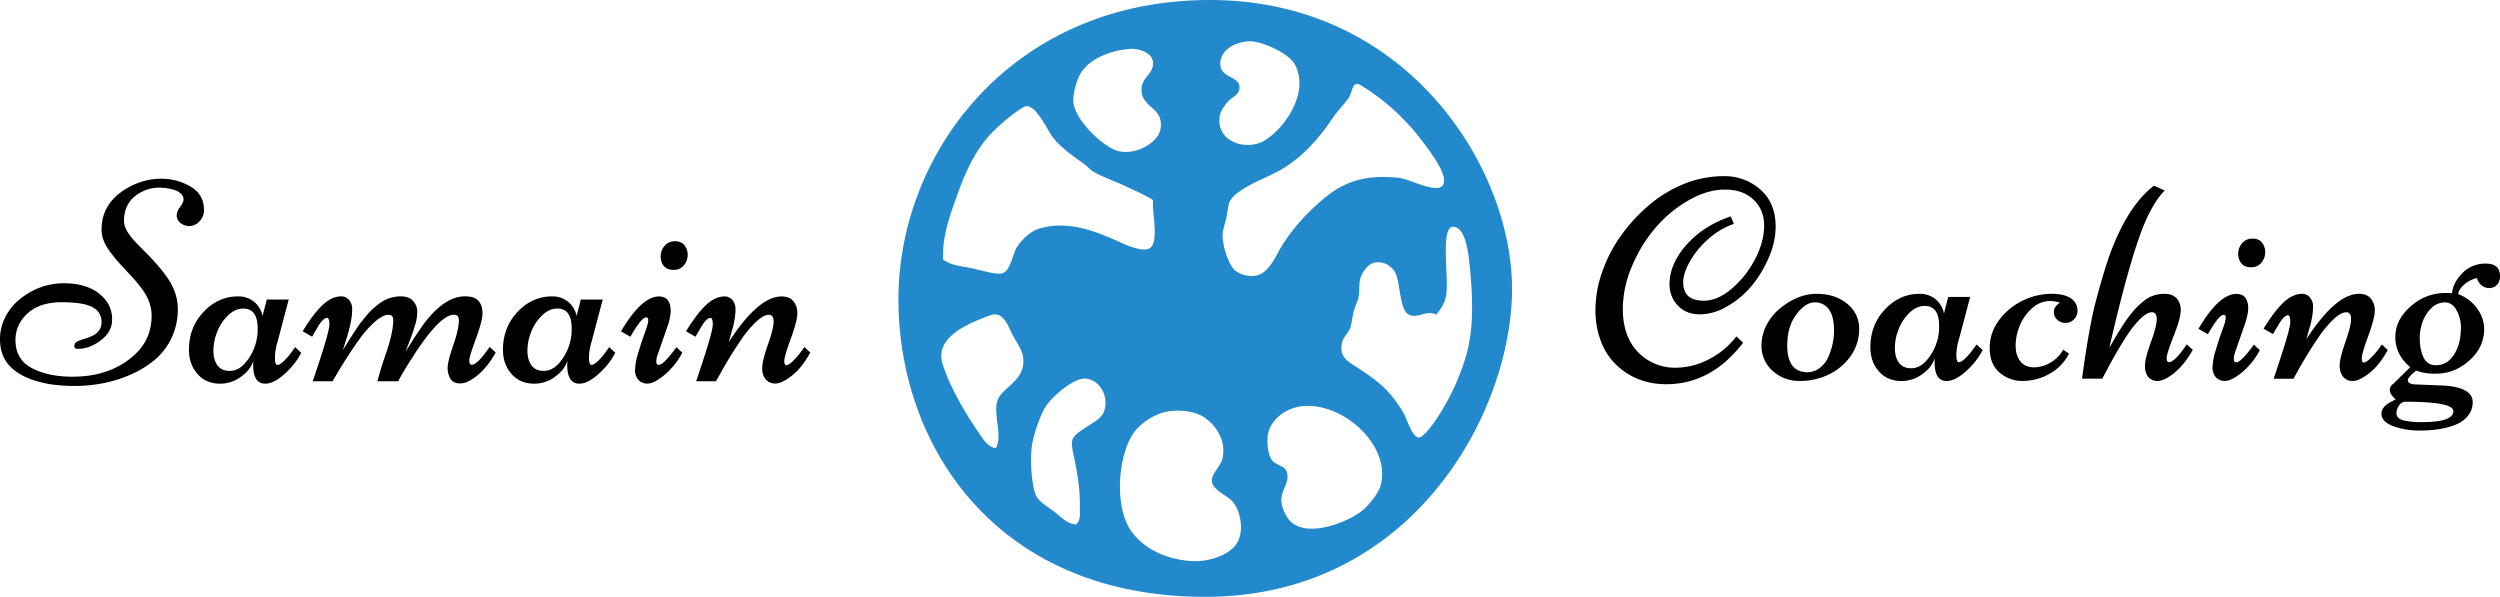 <svg xmlns="http://www.w3.org/2000/svg" width="598.67mm" height="142.92mm" viewBox="0 0 1697.02 405.12"><path d="M860.45,19.2c133.82,0,205.13,113.51,205.13,196.13s-66.65,209-208.26,209-208.26-102.14-208.26-202S726.63,19.2,860.45,19.2Zm7.08,44.08c.52,8.59,12.34,7.81,13,14.5.51,5.62-5.24,7.7-7.26,9.85-2.59,2.75-5.73,6.88-6.22,10.88-2.16,17.69,19,23.13,30.58,16.07,13.2-8,30.63-32.12,20.72-51.3-4.25-8.24-23.39-16.37-31.09-16.07C878.09,47.57,866.91,52.88,867.53,63.28ZM772.18,70C770,74.17,767,83.32,768,89.7c1.94,12.23,20.87,29.94,30.57,32.13,12.37,2.8,27.29-6.3,28.5-15.54,1.92-14.6-13.12-13.58-13-26.43.11-8.59,8.6-10.44,7.77-18.66-.65-6.45-10-9.22-15.55-8.81C791.59,53.5,777.57,59.88,772.18,70ZM955.11,85c-2.44,4-7.55,8.75-11.4,14.51-8.86,13.22-19.47,25.06-32.13,33.16-10.16,6.5-24.2,10.72-33.17,18.14-5.65,4.67-5,6.53-6.73,16.06-.73,4.07-2.53,8-2.59,11.4-.15,8.29,4.16,20.1,7.77,23.84,2.95,3.06,9.56,5.19,15,4.15,9.17-1.76,13.64-14.38,18.13-21.25a133.9,133.9,0,0,1,18.66-22.8c15-14.19,28.47-25.65,60.11-22.28,7.56.8,26.38,11.44,30.05,4.66,3.32-6.11-7.13-19.94-11.4-25.91-12-16.79-28.18-32.25-46.12-42.49C957.16,75.25,956.87,82.11,955.11,85ZM802.24,145.15c-6.6-3.12-13.81-5.4-20.73-9.33-2-1.13-4-3.57-6.22-5.18-7.84-5.57-16.84-11.87-21.76-18.65C750,107.14,741.36,88,734.36,91.78,726.84,95.78,715.27,106,710,112c-8.58,9.78-15.24,23.32-20.21,37.31s-11.31,29.86-10.36,46.11c5.47,3.78,10.08,4.11,18.65,5.7,5.2,1,17.06,4.76,21.25,3.63,6-1.61,6.71-12.37,10.36-18.14,2.85-4.5,8.87-10.24,14-11.91,20.47-6.67,40.25,2.08,54.41,8.29,4.14,1.81,17.69,8.5,22.29,4.14,5.51-5.22.51-24.94,1.55-32.12C815.33,151,808.8,148.25,802.24,145.15Zm194.32,88.09c-8-2.1-6.39-23.74-10.88-30.05-2.11-3-6.61-7-13.48-5.7-4.15.79-7.87,5.72-9.32,9.84-1.57,4.42-.57,9.12-1.56,14-.48,2.38-2.18,5.5-3.11,8.81-1,3.49-1.25,7.27-2.07,10.37-1.07,4-4.89,7.4-5.7,10.36-3,11.09,4.68,14.21,9.85,17.62,14.45,9.55,22.63,15.68,31.61,31.09,2,3.37,5.82,16.36,10.36,16.58,2.51.12,7.91-6.54,10.88-10.88a157.85,157.85,0,0,0,21.25-44.56c5-17.35,4.51-36.87,3.11-53.9-1-11.64-2.37-32.53-11.4-33.68-9.6-1.21-3.31,34-5.18,46.12-1,6.41-4.25,10.25-6.74,13.47C1006.36,229.63,1003.34,235,996.56,233.24Zm-280.34,58c3-9.14,18.5-13.2,17.62-28-.41-6.85-4.88-11.72-7.78-17.62-2.56-5.22-6-15.54-14.51-12.44-12.58,4.61-38.2,14.08-32.64,32.65,4.52,15.11,15.63,34.05,24.35,46.64,3.13,4.51,6.53,10.52,11.92,10.88C720,315.22,713.23,300.33,716.22,291.28Zm56,72c.07-12.21-1.4-20.38-3.11-29.54-.9-4.84-2.92-11.79-2.07-15.55,1-4.19,7.31-7.39,10.88-9.84,4.19-2.87,9.26-5.29,10.89-10.37,3.34-10.48-3.91-21.76-13.48-21.76-7.48,0-21.45,11.48-26.42,19.17-3.73,5.76-8.48,20-9.33,26.95-1.26,10.25,0,26.08,2.59,32.65,1.85,4.66,8.75,8.63,12.44,11.4,4.63,3.48,8.95,8.73,15,8.81C773,372.36,772.16,367.5,772.18,363.31Zm127.48-47.68c-.39,4.09-.07,11.34,2.59,15.55,2.36,3.73,9,4.16,10.36,8.29C915,346.7,909,351,909,358.64c0,6.17,4.14,12.75,6.73,15,12.13,10.66,39-.19,48.71-8.29,4.13-3.46,10.61-11.58,11.92-16.58,3.79-14.43-3.54-26.63-9.33-33.69-9.72-11.86-27-21.77-43.52-20.2C911.9,296,900.73,304.37,899.66,315.63ZM809.49,312c-9.71,12.6-13.65,41.64-6.21,60.62,6.39,16.33,25.61,26.78,46.11,27.47,10.47.35,23-3.75,28.5-10.88,6.24-8,3.77-22.12-1.55-29-3.71-4.82-14.19-8.13-14.51-14.51-.26-5.19,6.17-10.1,7.26-15.55,2.67-13.47-5.88-23.42-13-28-6.09-3.92-16.43-5-24.35-3.63C822.74,300.13,813.75,306.48,809.49,312Z" transform="translate(-39.19 -19.2)" fill="#2289cd" fill-rule="evenodd"/><path d="M1217.86,247.54l4.58,4.3Q1200.8,280,1170.27,280q-19.93,0-33.66-12.88a42.82,42.82,0,0,1-10.54-15.83,58.7,58.7,0,0,1-3.87-22,78.19,78.19,0,0,1,4.68-25.8,95.8,95.8,0,0,1,13-24.84,114.92,114.92,0,0,1,19-20.46,86.64,86.64,0,0,1,23.55-14.21,71.8,71.8,0,0,1,27.09-5.2,36.27,36.27,0,0,1,24.6,9.06q10.4,9.08,10.4,25.37a52.76,52.76,0,0,1-4.43,20.27,78.31,78.31,0,0,1-11.45,19.27A61.21,61.21,0,0,1,1212,226.94a37,37,0,0,1-19,5.63q-9.43,0-15-6.1a20.5,20.5,0,0,1-5.53-14.21q0-13.94,11.59-26.95T1214,166.1l2.19,5.05a50.09,50.09,0,0,0-17.26,10.21,58.35,58.35,0,0,0-12.63,15.3q-4.55,8.16-4.54,14.17,0,12.49,13.93,12.49,9.72,0,19.5-8.58a66.73,66.73,0,0,0,15.65-20.18q5.87-11.58,5.86-22.31t-7.25-17.55q-7.25-6.82-19.26-6.82t-24.7,7.25a85.34,85.34,0,0,0-22.47,18.6,98.86,98.86,0,0,0-16,26.08,73.86,73.86,0,0,0-6.24,28.95q0,23,15.35,33.76a34.61,34.61,0,0,0,20.36,6.29,49.37,49.37,0,0,0,22.46-5.58A55.83,55.83,0,0,0,1217.86,247.54Z" transform="translate(-39.19 -19.2)"/><path d="M1234.93,253.55a29.27,29.27,0,0,1,3.48-13.78,36.3,36.3,0,0,1,9-11.21q12.19-9.92,24.89-9.91t20.79,6.77a21.17,21.17,0,0,1,8.11,16.93,31.44,31.44,0,0,1-5.58,18.26,38,38,0,0,1-14.74,12.64,44.41,44.41,0,0,1-20,4.53,26.61,26.61,0,0,1-18.41-6.82A22.39,22.39,0,0,1,1234.93,253.55Zm31.19,18.31a13.61,13.61,0,0,0,8.25-2.86,18.05,18.05,0,0,0,5.86-7.44,44,44,0,0,0,3.91-18.12q0-9.34-3.43-14.16a11.25,11.25,0,0,0-9.73-4.82q-6.29,0-12.44,8.21t-6.15,20.88Q1252.39,271.87,1266.12,271.86Z" transform="translate(-39.19 -19.2)"/><path d="M1361.68,220.74h14.88L1369,249.26a38.16,38.16,0,0,0-1.82,10.92c0,3.28.58,4.91,1.72,4.91s2.72-1,4.72-3a43.75,43.75,0,0,0,5.1-6.06l2.2-3,4.1,3.81a47.39,47.39,0,0,1-8,11.16q-9.45,9.82-16.41,9.83-8.2,0-8.2-12.69a18.82,18.82,0,0,1,.19-3.15,18.8,18.8,0,0,1-5.43,8.59q-7.64,7.25-17.22,7.25t-15.35-6.54q-5.77-6.53-5.77-16.35,0-15.25,9.91-25.75T1342,218.65a16.64,16.64,0,0,1,11.06,3.67,17,17,0,0,1,5.72,9.58Zm-15.93,6.11q-5.52,0-10.34,4.62a31,31,0,0,0-7.39,11.16,34.56,34.56,0,0,0-2.58,12.73q0,6.21,2.72,10t8.39,3.81q5.67,0,10.25-5.15a34.56,34.56,0,0,0,8.68-23.55Q1355.48,226.84,1345.75,226.85Z" transform="translate(-39.19 -19.2)"/><path d="M1439.7,256.51l3.91,2.76a31.47,31.47,0,0,1-12.93,13.5,36.12,36.12,0,0,1-18.26,5,23.27,23.27,0,0,1-16.07-5.82q-6.54-5.82-6.53-16.45a30.92,30.92,0,0,1,6.53-19.22,43.27,43.27,0,0,1,16.07-13.11,44.51,44.51,0,0,1,19.26-4.53q11.92,0,16,5.72a9.36,9.36,0,0,1,1.71,5.77A8,8,0,0,1,1447,236a7.81,7.81,0,0,1-5.72,2.39,7.93,7.93,0,0,1-5.63-2.15,7.17,7.17,0,0,1-2.29-5.48c0-2.23,1.37-4.26,4.1-6.11a22.39,22.39,0,0,0-6.67-1.14,18,18,0,0,0-12.12,4.86,31.67,31.67,0,0,0-8.39,11.78,35.33,35.33,0,0,0-2.86,13.59q0,6.67,3.2,10.73t9.2,4.06a21.79,21.79,0,0,0,11.54-3.39A22.33,22.33,0,0,0,1439.7,256.51Z" transform="translate(-39.19 -19.2)"/><path d="M1495.2,267.48q0-5,4-15.93t4-15.69c0-3.15-1.09-4.72-3.29-4.72s-4.85,1.54-8,4.62a66.77,66.77,0,0,0-9,11.31,279.85,279.85,0,0,0-14.21,24.6l-2.48,4.58h-13.73q4.68-34.53,9-51.12t8.2-28.32a163.56,163.56,0,0,1,8.39-20.8q10.11-20.77,23.27-30.8l7.25,3.34q-10.22,10.2-18.74,35.91T1471,255.36q.57-.95,2.33-4.05t2.72-4.67c.64-1,1.61-2.63,2.91-4.72s2.4-3.77,3.29-5,2-2.78,3.48-4.63a46.75,46.75,0,0,1,3.82-4.43q1.67-1.66,4-3.62a25.27,25.27,0,0,1,4.38-3.1,22.52,22.52,0,0,1,10.4-2.48c3.68,0,6.47,1,8.34,3a11.6,11.6,0,0,1,2.82,8.2q0,5.15-4.77,17.31t-4.77,15c0,1.91.51,2.86,1.53,2.86q4,0,12.11-12.11l4.1,3.81q-6.11,10.5-12.73,15.74T1504,277.78a8.13,8.13,0,0,1-6.53-2.67C1496,273.33,1495.2,270.78,1495.2,267.48Z" transform="translate(-39.19 -19.2)"/><path d="M1549.71,277.78a8.23,8.23,0,0,1-6.35-2.48,9.71,9.71,0,0,1-2.28-6.82,43.88,43.88,0,0,1,2.24-11.83q2.23-7.48,4.48-13.59t2.24-8.15c0-1.37-.45-2-1.33-2q-3.35,0-10.78,13.16l-6.39-3.72q14-23.66,25.75-23.65,8,0,8,10.11c0,2-.64,5.11-1.91,9.44l-6.86,19.64a14.33,14.33,0,0,0-1,5c0,1.5.57,2.24,1.71,2.24q3.24,0,11.92-12l4,3.72a49.3,49.3,0,0,1-12.25,15.26Q1553.76,277.78,1549.71,277.78Zm27.13-87.32a10.76,10.76,0,0,1-2.58,7,8.5,8.5,0,0,1-7,3.15c-2.92,0-5.12-.87-6.58-2.62a10,10,0,0,1-2.19-6.63,10.45,10.45,0,0,1,2.72-7.11,8.9,8.9,0,0,1,7-3.1q4.29,0,6.43,2.72A10.32,10.32,0,0,1,1576.84,190.46Z" transform="translate(-39.19 -19.2)"/><path d="M1604.78,249.45q19.93-30.81,35.77-30.8,5.34,0,8,3.24a12.48,12.48,0,0,1,2.67,8.2q0,5-4.44,17.17t-4.43,15.11c0,1.94.48,2.91,1.43,2.91q1.9,0,5.63-4A59.51,59.51,0,0,0,1656,253l4,3.81q-5.71,10.41-12.54,15.69t-11.06,5.3a8.21,8.21,0,0,1-6.63-2.82,11.47,11.47,0,0,1-2.38-7.67q0-4.87,3.86-15.88t3.86-15.65q0-4.62-3.15-4.62-3.62,0-8.58,4.62a71.18,71.18,0,0,0-9.63,11.31,285.9,285.9,0,0,0-15.17,24.6l-2.57,4.58h-13.45l3-9q8.3-24.81,8.3-29.43t-1.53-4.62q-2.77,0-6.58,6.58c-.57,1-1,1.83-1.43,2.43s-.81,1.34-1.29,2.19-.78,1.39-.91,1.58l-6.39-3.72q7.44-12.12,13.64-17.88t12.69-5.77a6.52,6.52,0,0,1,5.1,2.48,8.85,8.85,0,0,1,2.15,6,41.6,41.6,0,0,1-.58,6.92c-.38,2.26-.78,4.13-1.19,5.63s-1,3.41-1.62,5.77S1604.85,249.13,1604.78,249.45Z" transform="translate(-39.19 -19.2)"/><path d="M1665.44,290.27c-2.67-2.23-4-4.29-4-6.2a4.73,4.73,0,0,1,2.29-4.29l11.54-11.35q-10.11-8.49-10.11-20.36t10.45-20.94a34.92,34.92,0,0,1,23.51-9.06,40.84,40.84,0,0,1,4.48.19q.77-7.24,7.1-13.68a21.45,21.45,0,0,1,15.93-6.44q9.59,0,9.59,8.58a7.94,7.94,0,0,1-2.15,5.87,7,7,0,0,1-5.1,2.15,8.24,8.24,0,0,1-5.25-1.82,9.28,9.28,0,0,1-3.15-5,20.47,20.47,0,0,0-9.2,4.91q-3.48,3.39-3.48,6.06a26.59,26.59,0,0,1,12.59,9.49,23.27,23.27,0,0,1,5,14q0,12.49-10,21.46t-22.6,9a37.7,37.7,0,0,1-13.64-2.1q-5.62,4.68-5.62,6.39c0,1.78,1.55,2.77,4.67,3l18.88.76q9.63.39,15.07,3.2t5.44,8a14.63,14.63,0,0,1-3,9.06,19.46,19.46,0,0,1-8.11,6.11q-9.81,4.19-24.79,4.19a55.08,55.08,0,0,1-13.74-1.62q-12.3-3.15-12.3-9.73,0-5.23,7.73-8.77A15.78,15.78,0,0,1,1665.44,290.27Zm17.83,15.45q21.27,0,21.27-7.44,0-6.39-32.81-6.39c-1.59,0-3,.89-4.1,2.67a9.33,9.33,0,0,0-1.71,5c0,2.42,1.49,4.05,4.48,4.91A49.18,49.18,0,0,0,1683.27,305.72Zm6.11-77.11a24.11,24.11,0,0,0-5.87,9.54,31.22,31.22,0,0,0-1.76,9.63,46.14,46.14,0,0,0,.47,7.15,29.14,29.14,0,0,0,1.63,5.87q2.48,6.3,8.77,6.29a13,13,0,0,0,10.2-4.38q6.87-7.53,6.87-21.65a24,24,0,0,0-2.86-11q-2.86-5.58-8.11-5.58A12.82,12.82,0,0,0,1689.38,228.61Z" transform="translate(-39.19 -19.2)"/><path d="M127.55,273.6a86.06,86.06,0,0,1-18.89,5.82,100,100,0,0,1-18.12,1.77,117.94,117.94,0,0,1-15.35-.91,73.14,73.14,0,0,1-13.54-3.15,42,42,0,0,1-11.59-5.77q-10.87-7.73-10.87-21.84a32.71,32.71,0,0,1,3.91-15.69,36.48,36.48,0,0,1,10.2-12.06q13.35-10.31,29.18-10.3,19,0,28.23,11.16a20.88,20.88,0,0,1,4.58,13.64q0,8-7.58,13.87t-16,5.87a1.79,1.79,0,0,1-2-2,3.07,3.07,0,0,1,1.91-3,33.76,33.76,0,0,1,4.58-1.72,52.16,52.16,0,0,0,5.34-1.95q6.57-3,6.58-9.59t-6.06-10q-6.06-3.39-21-3.39t-23.17,7.59q-8.21,7.57-8.2,18.07,0,13.83,12.3,19.65,11,5.24,26.23,5.24,26.22,0,42.44-15,11.44-10.5,11.44-26.42,0-9.54-6.77-18.5a93.84,93.84,0,0,0-6.58-7.92q-3.63-3.9-7.25-7.82a99.28,99.28,0,0,1-6.58-7.82q-6.78-8.58-6.77-16a31,31,0,0,1,2.43-12.83,30.31,30.31,0,0,1,6.49-9.35,42.08,42.08,0,0,1,9.29-6.81,45.22,45.22,0,0,1,22.42-5.92,38.74,38.74,0,0,1,19.17,5q9.72,5.34,9.72,16.31a10.66,10.66,0,0,1-3,7.54,9.23,9.23,0,0,1-6.86,3.24,8.93,8.93,0,0,1-6.25-2.2,6.51,6.51,0,0,1-2.43-4.91,9.81,9.81,0,0,1,2.33-5.81q2.34-3.1,2.34-5.16a5.21,5.21,0,0,0-1.72-3.76,10.59,10.59,0,0,0-4.38-2.58,33.88,33.88,0,0,0-9.73-1.62,26.3,26.3,0,0,0-17.36,6q-7.25,6-7.25,16.69,0,5.82,7.25,13.64,3.24,3.44,7.11,7.29t7.77,8.25a97.26,97.26,0,0,1,7.15,9.06q7.24,10.31,7.25,21.37a44.85,44.85,0,0,1-4.39,20A43.84,43.84,0,0,1,144,263.68,68.35,68.35,0,0,1,127.55,273.6Z" transform="translate(-39.19 -19.2)"/><path d="M220.3,222.53h14.87l-7.53,28.52A38,38,0,0,0,225.83,262q0,4.9,1.71,4.91t4.72-3a43.16,43.16,0,0,0,5.11-6.06l2.19-3,4.1,3.81a47.39,47.39,0,0,1-8,11.16q-9.43,9.83-16.4,9.82-8.2,0-8.21-12.68a20,20,0,0,1,.19-3.15,18.8,18.8,0,0,1-5.43,8.59q-7.63,7.24-17.22,7.24T173.23,273q-5.78-6.52-5.77-16.35,0-15.27,9.92-25.75t23.27-10.5a16.63,16.63,0,0,1,11.06,3.68,16.93,16.93,0,0,1,5.72,9.58Zm-15.93,6.11q-5.53,0-10.35,4.62a31.17,31.17,0,0,0-7.39,11.16,34.56,34.56,0,0,0-2.58,12.73c0,4.14.91,7.47,2.72,10s4.61,3.81,8.4,3.81,7.2-1.72,10.25-5.15a34.61,34.61,0,0,0,8.68-23.56Q214.1,228.64,204.37,228.64Z" transform="translate(-39.19 -19.2)"/><path d="M309.47,278H295.35l1.81-6.3q1-3.72,3.44-10.87,5.52-15.54,5.53-24.22,0-3.72-3.15-3.72-3.92,0-9.2,4.62a68.93,68.93,0,0,0-10.16,11.3q-8.1,11.16-16,24.61L264.93,278H251.48l3-9q8.3-24.8,8.29-29.42c0-3.08-.5-4.62-1.52-4.62q-2.77,0-6.58,6.58c-.57,1-1,1.82-1.43,2.43s-.81,1.33-1.29,2.19-.78,1.39-.91,1.58l-6.39-3.72q7.44-12.12,13.64-17.89t12.69-5.77a6.55,6.55,0,0,1,5.1,2.48,8.7,8.7,0,0,1,2.15,5.87,41.24,41.24,0,0,1-.39,6c-.25,1.75-.54,3.35-.86,4.81s-.76,3.22-1.33,5.25-1,3.59-1.38,4.67-.81,2.55-1.39,4.39-.92,2.92-1,3.24q1.9-3.33,6.19-10t5.68-8.44c.92-1.18,2.14-2.7,3.67-4.58a45.93,45.93,0,0,1,4.05-4.44c1.18-1.08,2.59-2.28,4.25-3.62a24.4,24.4,0,0,1,15.5-5.63c3.65,0,6.43,1,8.34,3.1a10.35,10.35,0,0,1,2.86,7.25,31.1,31.1,0,0,1-1.29,8.63c-.85,3-2.05,6.47-3.57,10.45s-2.51,6.66-3,8.05q9.17-14.87,14-21,13.26-16.5,26.23-16.5,6.39,0,9.15,3.06c1.85,2,2.77,4.8,2.77,8.29s-1.5,9.3-4.48,17.41-4.48,13.08-4.48,14.92.57,2.77,1.71,2.77q3.81,0,12.11-12.11l4.1,3.81q-5.62,10-12.39,15.5t-11.59,5.48c-3.21,0-5.45-1-6.73-3.14a14.21,14.21,0,0,1-1.9-7.49q0-4.33,3.81-15.35t3.82-16.93c0-2.48-1.12-3.72-3.34-3.72q-9.54,0-27.56,27.94Q312.42,272.23,309.47,278Z" transform="translate(-39.19 -19.2)"/><path d="M433.45,222.53h14.88l-7.54,28.52A38,38,0,0,0,439,262q0,4.9,1.72,4.91c1.14,0,2.72-1,4.72-3a43.75,43.75,0,0,0,5.1-6.06l2.2-3,4.1,3.81a47.15,47.15,0,0,1-8,11.16q-9.44,9.83-16.4,9.82-8.2,0-8.2-12.68a18.82,18.82,0,0,1,.19-3.15,18.82,18.82,0,0,1-5.44,8.59q-7.62,7.24-17.21,7.24T386.38,273q-5.76-6.52-5.77-16.35,0-15.27,9.92-25.75t23.27-10.5a16.67,16.67,0,0,1,11.07,3.68,17,17,0,0,1,5.72,9.58Zm-15.93,6.11q-5.53,0-10.34,4.62a31.07,31.07,0,0,0-7.4,11.16,34.75,34.75,0,0,0-2.57,12.73c0,4.14.9,7.47,2.72,10s4.61,3.81,8.39,3.81,7.2-1.72,10.25-5.15a34.57,34.57,0,0,0,8.68-23.56Q427.25,228.64,417.52,228.64Z" transform="translate(-39.19 -19.2)"/><path d="M478.89,279.56a8.18,8.18,0,0,1-6.34-2.48,9.67,9.67,0,0,1-2.29-6.81,44.21,44.21,0,0,1,2.24-11.83q2.25-7.49,4.49-13.59t2.24-8.15c0-1.37-.45-2.06-1.34-2.06q-3.33,0-10.77,13.17l-6.39-3.72q14-23.65,25.75-23.66,8,0,8,10.11a38.43,38.43,0,0,1-1.91,9.45l-6.87,19.64a14.33,14.33,0,0,0-1,5c0,1.49.58,2.24,1.72,2.24q3.24,0,11.92-12l4,3.72a49.32,49.32,0,0,1-12.26,15.26Q483,279.57,478.89,279.56ZM506,192.25a10.78,10.78,0,0,1-2.58,7,8.51,8.51,0,0,1-7,3.15q-4.39,0-6.58-2.62a10,10,0,0,1-2.19-6.63,10.49,10.49,0,0,1,2.71-7.11,8.93,8.93,0,0,1,7-3.1c2.87,0,5,.91,6.44,2.72A10.3,10.3,0,0,1,506,192.25Z" transform="translate(-39.19 -19.2)"/><path d="M534,251.24q19.93-30.81,35.77-30.81c3.56,0,6.23,1.09,8,3.25a12.46,12.46,0,0,1,2.67,8.2q0,5-4.44,17.17t-4.43,15.11c0,1.94.47,2.91,1.43,2.91q1.9,0,5.63-4a60.69,60.69,0,0,0,6.58-8.34l4,3.81q-5.72,10.4-12.54,15.69t-11.06,5.29a8.21,8.21,0,0,1-6.63-2.81,11.48,11.48,0,0,1-2.39-7.68q0-4.86,3.87-15.88t3.86-15.64q0-4.62-3.15-4.62c-2.41,0-5.28,1.54-8.58,4.62a71.53,71.53,0,0,0-9.63,11.3,287.73,287.73,0,0,0-15.17,24.61L525.2,278H511.75l3-9q8.29-24.8,8.29-29.42T521.48,235q-2.78,0-6.58,6.58c-.57,1-1,1.82-1.43,2.43s-.81,1.33-1.29,2.19-.78,1.39-.91,1.58l-6.39-3.72q7.44-12.12,13.64-17.89t12.69-5.77a6.55,6.55,0,0,1,5.1,2.48,8.89,8.89,0,0,1,2.14,6,41.6,41.6,0,0,1-.57,6.92c-.38,2.25-.78,4.13-1.19,5.62s-1,3.42-1.62,5.77S534,250.92,534,251.24Z" transform="translate(-39.19 -19.2)"/></svg>
